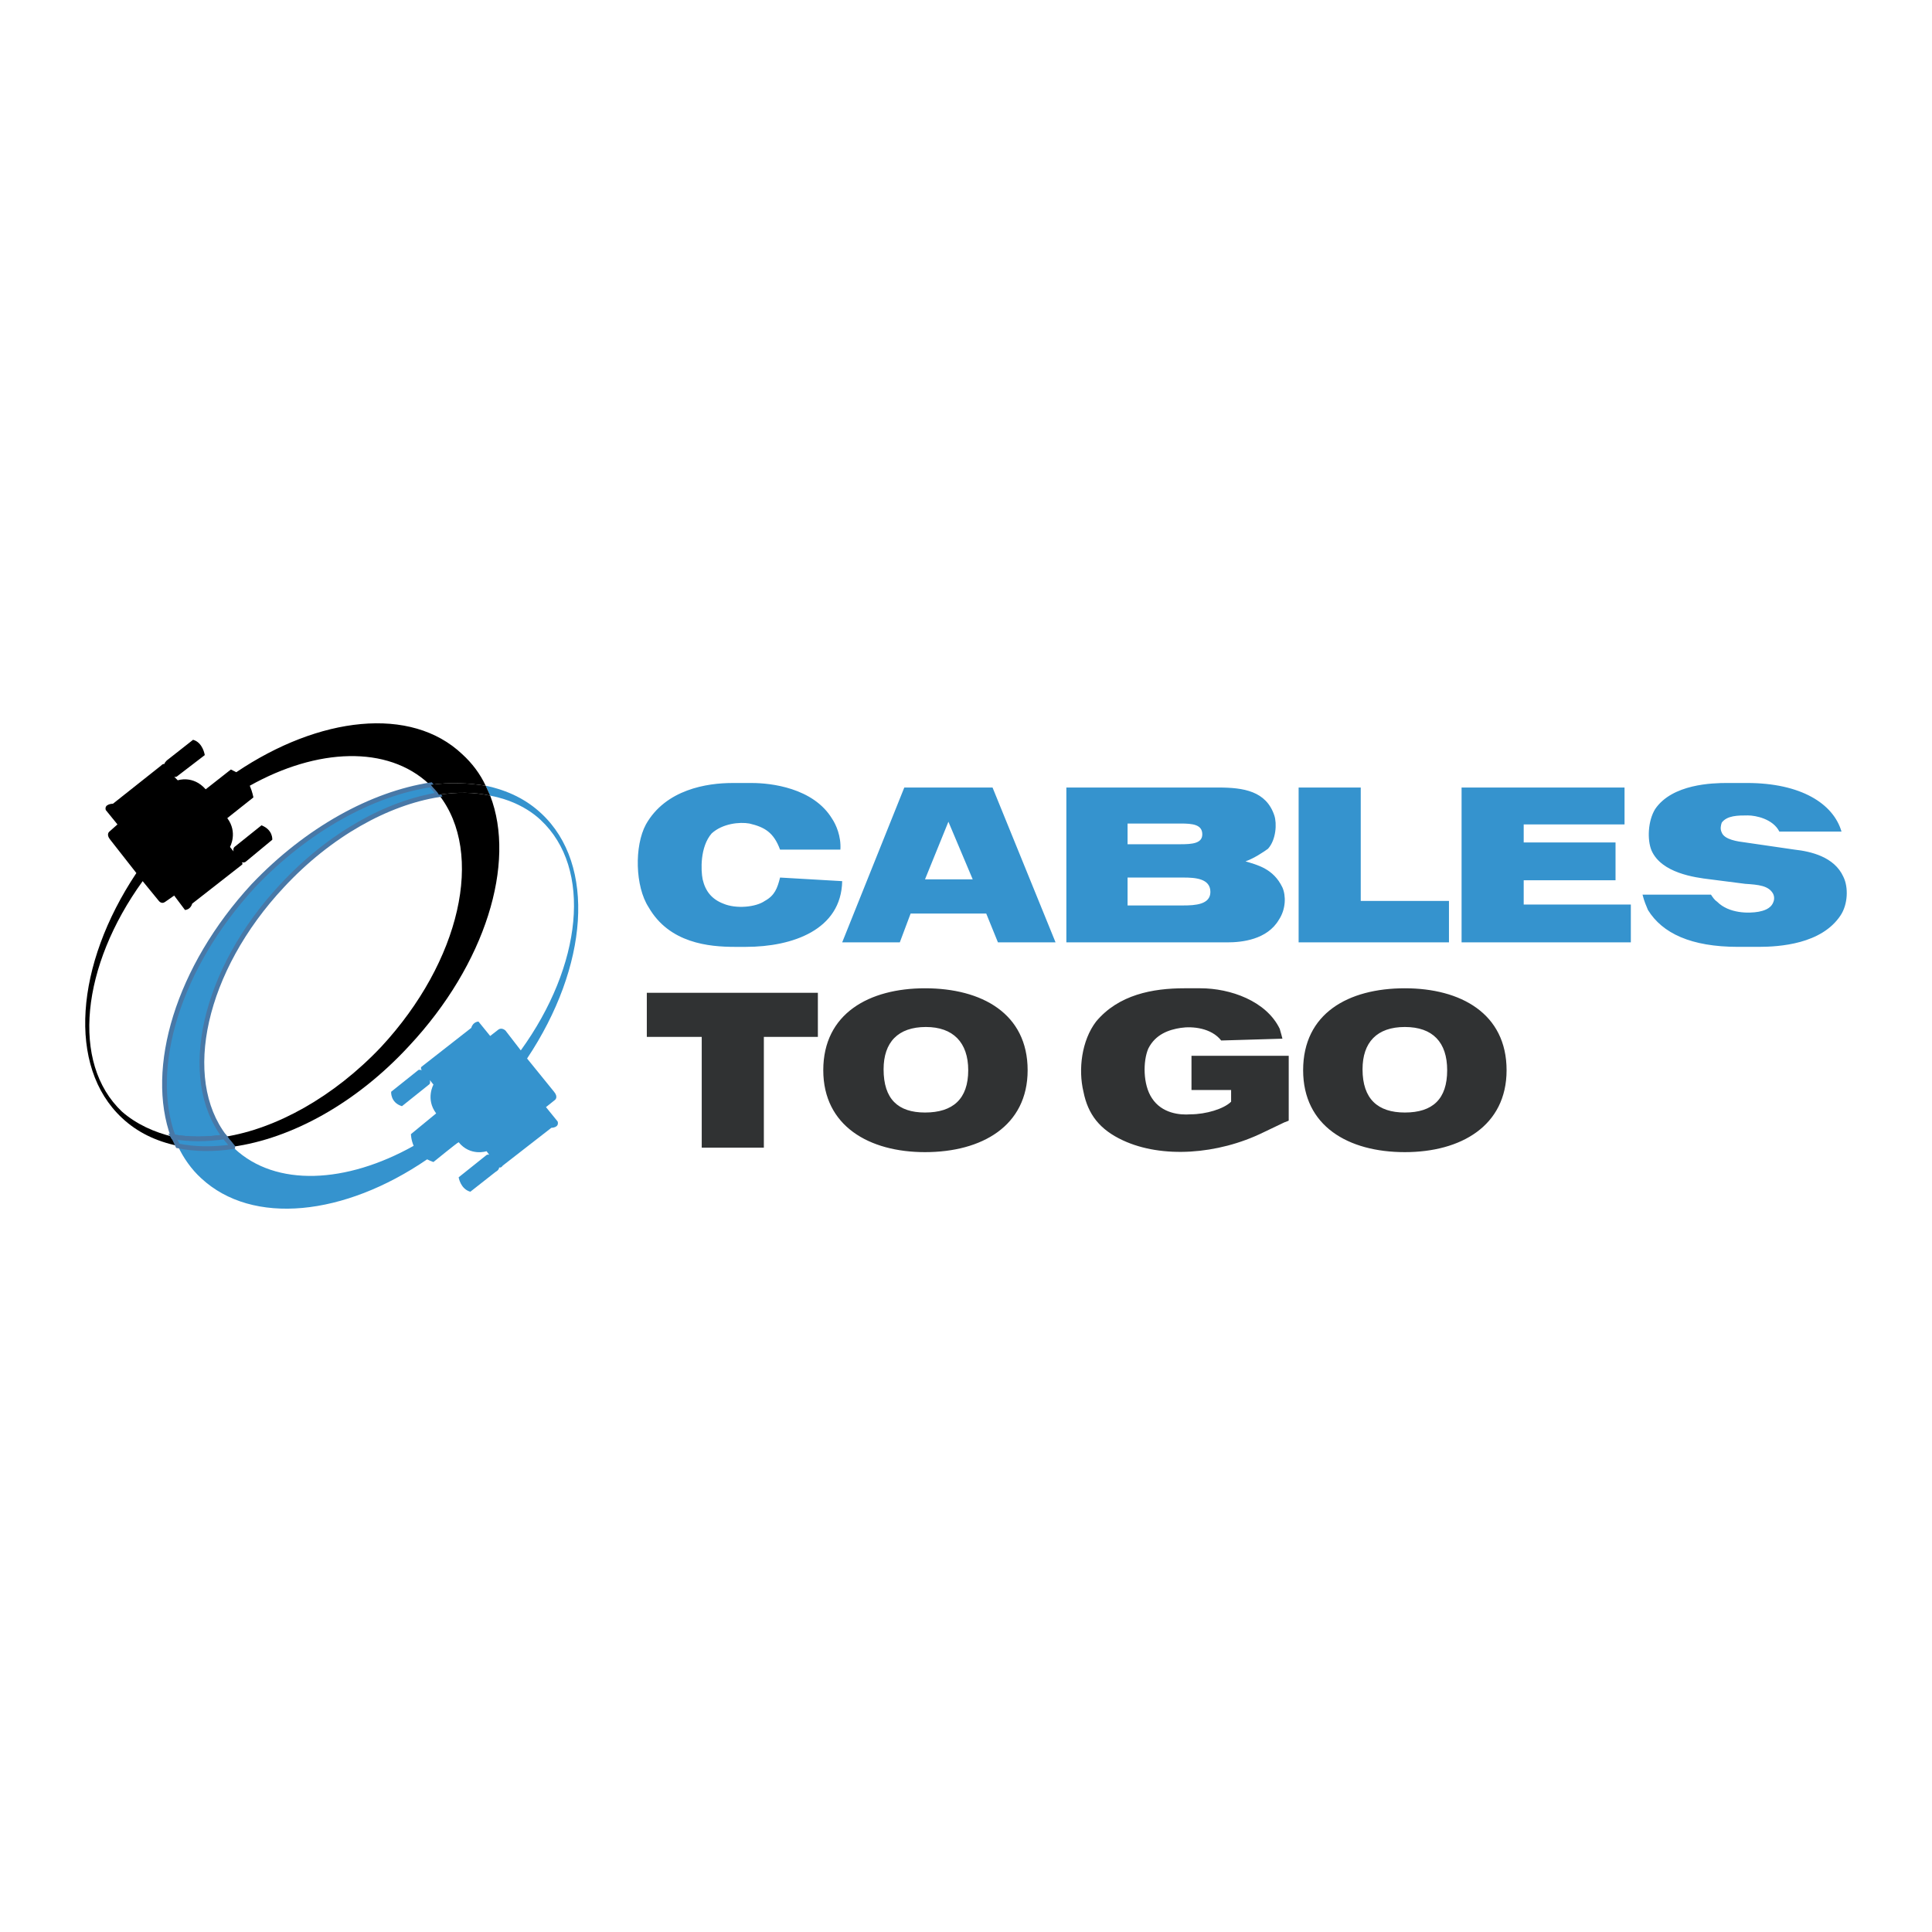 <svg xmlns="http://www.w3.org/2000/svg" width="2500" height="2500" viewBox="0 0 192.756 192.756"><g fill-rule="evenodd" clip-rule="evenodd"><path fill="#fff" d="M0 0h192.756v192.756H0V0z"/><path d="M77.827 84.769c-.628-1.707-1.527-2.246-3.054-2.605-.988-.179-2.695 0-3.772.988-1.168 1.348-1.078 3.683-.898 4.581.27 1.167.898 1.976 2.066 2.425 1.257.539 3.233.359 4.131-.27.988-.539 1.257-1.257 1.527-2.335l6.198.359c-.09 4.85-4.94 6.557-9.611 6.557h-1.078c-2.604 0-6.557-.359-8.623-3.952-1.347-2.066-1.437-6.107-.27-8.264 1.976-3.503 6.108-4.132 8.623-4.132h1.976c1.796 0 6.108.45 7.994 3.593.359.539.898 1.707.809 3.054h-6.018v.001zM92.288 87.733l2.335-5.749 2.425 5.749h-4.76zm-2.066-9.162L84.025 94.02h5.749l1.078-2.874h7.545l1.168 2.874h5.748l-6.287-15.449h-8.804zM112.498 84.23v-2.066h5.299c1.168 0 2.156.09 2.156 1.078 0 .898-.988.988-2.156.988h-5.299zm11.766 1.707c.809-.27 1.887-.988 2.246-1.257.809-.898.898-2.516.629-3.324-.809-2.425-3.053-2.784-5.568-2.784h-15.18V94.02h16.078c1.438 0 3.951-.27 5.119-2.245.719-1.078.719-2.425.359-3.234-.898-1.886-2.515-2.246-3.683-2.604zm-11.766 4.4v-2.784h5.568c1.168 0 2.695.09 2.695 1.437 0 1.258-1.527 1.347-2.695 1.347h-5.568zM135.762 78.571v11.317h8.802v4.132h-15V78.571h6.198zM162.08 78.571v3.682h-10.06v1.797h9.162v3.773h-9.162v2.425h10.689v3.772h-16.887V78.571h16.258zM177.529 82.972c-.629-1.257-2.336-1.617-3.145-1.617-.988 0-2.066 0-2.605.718-.09.27-.18.629 0 .988.27.719 1.617.898 2.336.988l4.939.719c1.617.179 3.953.718 4.852 2.694.539 1.078.449 2.785-.27 3.862-1.887 2.874-6.107 3.144-8.174 3.144h-2.066c-4.67 0-7.545-1.347-8.982-3.683-.18-.449-.359-.809-.539-1.527h6.828c.18.27.357.539.627.718 1.168 1.168 3.145 1.168 4.133.988.449-.09 1.168-.27 1.438-.898.09-.18.18-.539 0-.898-.449-.809-1.438-.898-2.785-.988l-3.502-.449c-1.527-.18-4.852-.629-5.84-2.875-.449-1.078-.359-2.964.359-4.132 1.707-2.515 5.75-2.605 7.186-2.605h1.977c5.389 0 8.623 2.066 9.432 4.851h-6.199v.002z" fill="#3593ce"/><path d="M43.785 79.29c4.581 5.838 2.156 16.617-5.749 25.15-4.76 5.029-10.509 8.174-15.629 8.982.27.359.539.629.808.988 5.839-.809 12.306-4.312 17.605-10.061 7.635-8.174 10.688-18.233 8.084-24.97-1.616-.359-3.323-.359-5.119-.089z"/><path d="M12.167 110.906c-5.12-4.85-4.042-14.551 2.066-22.994l1.617 1.976s.27.36.629.09l.898-.628 1.078 1.437s.539 0 .718-.629l4.94-3.862s.18-.09 0-.269c0 0 .27.09.449-.09l2.604-2.156s.09-.988-1.078-1.438L23.395 84.5c-.18.18-.09.449-.09.449l-.359-.449s.808-1.438-.27-2.875l2.605-2.066s-.09-.539-.359-1.167c6.736-3.773 13.743-4.042 17.874-.18.09 0 .09.09.18.09 1.886-.27 3.772-.18 5.479.09-.539-1.168-1.348-2.246-2.335-3.144-5.12-4.851-14.282-3.772-22.545 1.796l-.539-.27-2.515 1.976c-1.258-1.437-2.785-.898-2.785-.898l-.359-.359s.179.09.359-.09l2.695-2.066s-.18-1.258-1.168-1.527l-2.515 1.977s-.27.18-.359.449c0 0-.09-.09-.359.18l-4.76 3.772s-.898 0-.719.628l1.167 1.437-.808.719s-.359.27.09.809l2.605 3.323c-6.108 9.162-6.917 19.312-1.438 24.431 1.527 1.438 3.413 2.336 5.569 2.785-.18-.359-.269-.629-.449-.898-1.886-.449-3.682-1.258-5.12-2.516z"/><path d="M28.156 88.361c4.761-5.12 10.509-8.263 15.629-9.072-.18-.359-.539-.629-.808-.988-5.838.898-12.306 4.401-17.695 10.06-7.545 8.174-10.51 18.234-7.994 25.061 1.616.27 3.323.27 5.12 0-4.492-5.838-2.157-16.617 5.748-25.061z" fill="#3593ce" stroke="#4878a7" stroke-width=".471" stroke-miterlimit="2.613"/><path d="M54.473 110.457l.898-.719s.359-.27-.09-.809l-2.694-3.322c6.107-9.162 6.916-19.312 1.437-24.432-1.526-1.437-3.413-2.335-5.568-2.784.179.359.269.628.449.988 1.886.359 3.683 1.168 5.03 2.425 5.209 4.85 4.132 14.551-1.976 22.994l-1.527-1.977s-.36-.359-.719-.09l-.808.629-1.168-1.438s-.539 0-.719.629l-4.94 3.863s-.18.09 0 .359c0 0-.27-.09-.359 0l-2.695 2.154s-.09 1.078 1.078 1.438l2.694-2.154c.18-.09.09-.449.09-.449l.359.449s-.809 1.436.27 2.873L41 113.152s0 .539.27 1.168c-6.736 3.771-13.743 4.131-17.875.27-.09-.09-.09-.18-.18-.18-1.886.27-3.772.27-5.479-.09.539 1.168 1.347 2.334 2.335 3.232 5.12 4.762 14.282 3.773 22.545-1.885.18.09.36.18.629.27 0 0 2.425-1.977 2.515-1.977 1.167 1.438 2.784.898 2.784.898l.27.359s-.18-.09-.359.09l-2.695 2.154s.18 1.168 1.167 1.438l2.515-1.977s.359-.18.359-.449c0 0 .179.09.359-.178l4.85-3.773s.809 0 .629-.629l-1.166-1.436z" fill="#3593ce"/><path d="M23.215 114.41c-.269-.359-.539-.629-.808-.988-1.796.27-3.503.27-5.12 0 .18.27.269.539.449.898 1.707.36 3.594.36 5.479.09z" fill="#3593ce" stroke="#4878a7" stroke-width=".471" stroke-miterlimit="2.613"/><path d="M42.977 78.301c.269.359.628.629.808.988 1.796-.27 3.503-.27 5.12.09-.18-.359-.27-.629-.449-.988-1.707-.269-3.593-.359-5.479-.09z"/><path fill="#303233" d="M81.599 103.451H76.21V114.5h-6.198v-11.049h-5.479v-4.4h17.066v4.4zM88.156 106.686c0-2.695 1.437-4.223 4.222-4.223 2.695 0 4.222 1.527 4.222 4.312 0 2.873-1.527 4.221-4.312 4.221-2.695 0-4.132-1.348-4.132-4.31zm-6.018.089c0 5.568 4.581 8.174 10.15 8.174 5.659 0 10.239-2.605 10.239-8.174 0-5.658-4.58-8.174-10.239-8.174-5.569.001-10.15 2.516-10.15 8.174zM121.84 103.811c-.988-1.258-2.875-1.438-4.043-1.258s-2.514.629-3.232 2.066c-.539 1.258-.539 3.594.359 4.939.988 1.527 2.783 1.707 3.861 1.617 1.527 0 3.324-.539 4.043-1.258v-1.166h-3.953v-3.414h9.701v6.467s-.18.09-.449.18l-2.066.988c-4.58 2.246-10.148 2.605-14.012.809-2.336-1.078-3.504-2.605-3.951-4.852-.539-2.244-.18-5.119 1.256-7.006 2.246-2.693 5.66-3.322 8.803-3.322h1.617c2.965 0 6.557 1.258 7.904 4.041.09.27.27.988.27.988l-6.108.181zM135.941 106.686c0-2.695 1.438-4.223 4.221-4.223 2.785 0 4.223 1.527 4.223 4.312 0 2.873-1.438 4.221-4.223 4.221-2.693 0-4.221-1.348-4.221-4.31zm-5.927.089c0 5.568 4.49 8.174 10.148 8.174 5.57 0 10.15-2.605 10.15-8.174 0-5.658-4.58-8.174-10.15-8.174-5.658.001-10.148 2.516-10.148 8.174z"/></g></svg>
